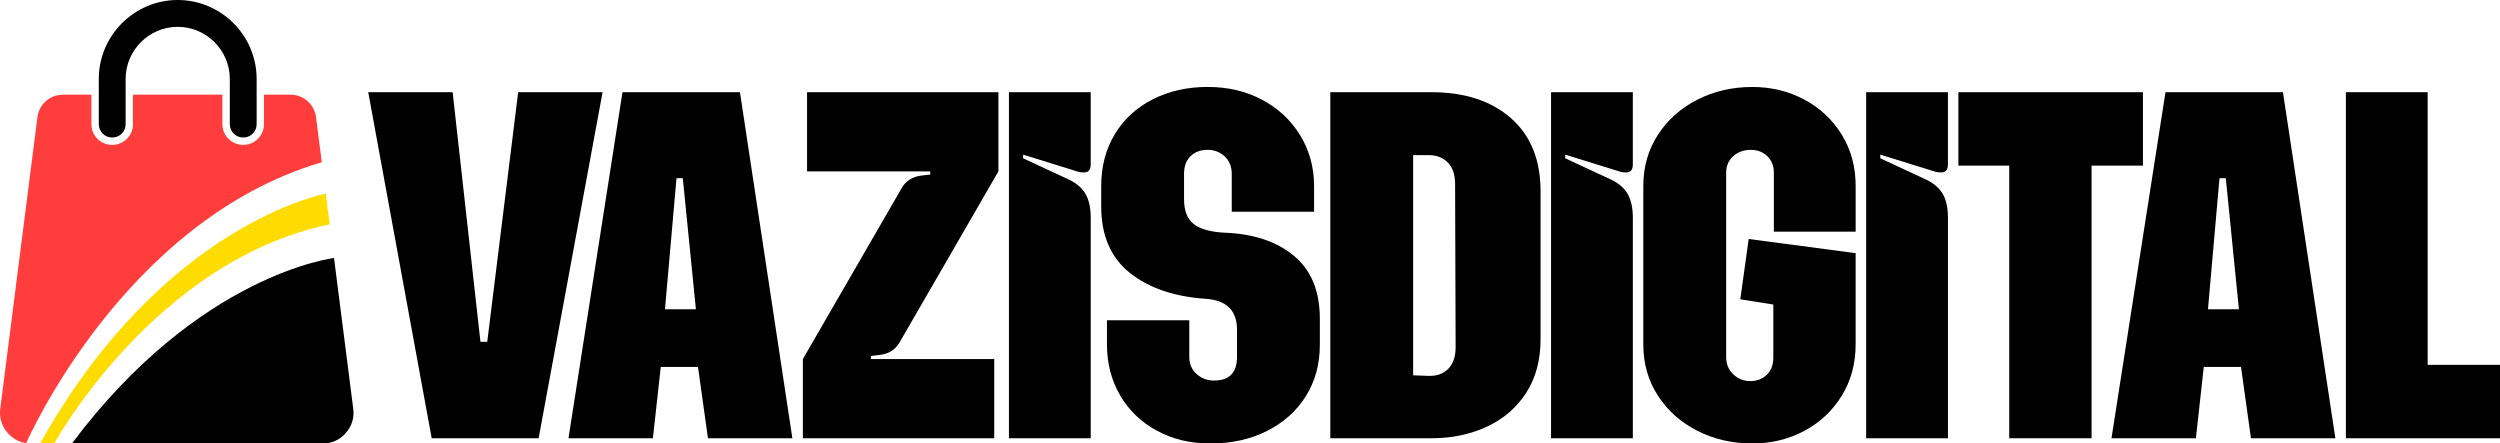 <?xml version="1.0" encoding="UTF-8"?>
<svg id="Layer_2" data-name="Layer 2" xmlns="http://www.w3.org/2000/svg" width="1317.66" height="233.75" viewBox="0 0 1317.66 233.75">
  <defs>
    <style>
      .cls-1 {
        fill: #ffdc00;
      }

      .cls-1, .cls-2, .cls-3 {
        fill-rule: evenodd;
      }

      .cls-2 {
        fill: #ff3d3d;
      }
    </style>
  </defs>
  <g id="Layer_1-2" data-name="Layer 1">
    <g>
      <path class="cls-3" d="m37.89,233.75h132.12c4.85,0,9.02-1.88,12.23-5.52,3.2-3.64,4.55-8.02,3.94-12.83l-10.13-79.4h0s-71.09,8.15-138.16,97.76Z"/>
      <path class="cls-1" d="m21.12,233.75h7.47s52.81-96.38,145.19-115.5l-2.06-16.18h0s-85.55,15.4-150.6,131.68Z"/>
      <path class="cls-2" d="m33.2,49.91c-6.88,0-12.6,5.04-13.47,11.86L.14,215.39c-.61,4.81.73,9.19,3.93,12.83,2.64,2.99,5.94,4.8,9.72,5.35,0,0,50.97-117.23,155.81-148.06h0l-3.02-23.74c-.87-6.82-6.6-11.86-13.48-11.86h-13.98v15.58c0,5.99-4.87,10.86-10.86,10.86h-.18c-5.99,0-10.86-4.87-10.86-10.86v-15.58h-47.15v15.58c0,5.99-4.87,10.86-10.86,10.86h-.18c-5.99,0-10.86-4.87-10.86-10.86v-15.58h-14.99Z"/>
      <path class="cls-3" d="m93.66,0c11.45,0,21.85,4.68,29.39,12.21,7.53,7.53,12.21,17.93,12.21,29.38v23.9c0,3.85-3.14,6.98-6.98,6.98h-.18c-3.85,0-6.98-3.13-6.98-6.98v-23.9c0-7.54-3.09-14.4-8.07-19.38-4.98-4.98-11.84-8.07-19.38-8.07-15.09,0-27.46,12.35-27.46,27.45v23.9c0,3.85-3.13,6.98-6.98,6.98h-.18c-3.85,0-6.98-3.13-6.98-6.98v-23.9C52.07,18.72,70.78,0,93.66,0Z"/>
    </g>
    <g>
      <path d="m194.08,48.6h44.49l14.65,131.54h3.59l16.3-131.54h44.49l-33.71,182.38h-56.37l-33.44-182.38Z"/>
      <path d="m328.1,48.6h61.9l27.63,182.38h-44.49l-5.25-37.58h-19.62l-4.15,37.58h-44.49l28.46-182.38Zm38.69,114.41l-6.91-69.09h-3.32l-6.08,69.09h16.3Z"/>
      <path d="m425.37,48.6h100.86v41.73l-52.23,90.36c-2.21,3.69-5.62,5.8-10.22,6.36l-4.7.55v1.66h64.94v41.73h-100.86v-41.73l52.23-90.36c2.21-3.68,5.62-5.8,10.22-6.36l4.7-.55v-1.66h-64.94v-41.73Z"/>
      <path d="m531.76,48.6h43.11v38.14c0,2.76-1.2,4.15-3.59,4.15-1.48,0-2.67-.18-3.59-.55l-28.46-8.84v1.93l23.77,11.05c4.05,1.84,7.05,4.33,8.98,7.46,1.93,3.13,2.9,7.46,2.9,12.99v116.06h-43.11V48.6Z"/>
      <path d="m609.69,226.98c-8.29-4.51-14.74-10.73-19.34-18.65-4.61-7.92-6.91-16.86-6.91-26.81v-12.71h43.39v19.34c0,3.69,1.29,6.68,3.87,8.98,2.58,2.31,5.62,3.45,9.12,3.45,8.1,0,12.16-4.15,12.16-12.44v-14.37c0-10.13-5.53-15.57-16.58-16.3-16.58-1.11-29.89-5.67-39.93-13.68-10.04-8.01-15.06-19.66-15.06-34.96v-10.78c0-10.31,2.39-19.43,7.19-27.36,4.79-7.92,11.47-14.05,20.03-18.38,8.57-4.33,18.19-6.49,28.88-6.49s19.99,2.21,28.46,6.63c8.47,4.42,15.2,10.64,20.17,18.65,4.97,8.01,7.46,16.99,7.46,26.94v13.54h-43.39v-19.9c0-3.87-1.24-6.95-3.73-9.26-2.49-2.3-5.48-3.45-8.98-3.45-3.69,0-6.68,1.11-8.98,3.32-2.31,2.21-3.45,5.35-3.45,9.4v13.26c0,6.08,1.7,10.46,5.11,13.13,3.41,2.67,8.8,4.19,16.17,4.56,15.29.55,27.5,4.61,36.61,12.16,9.12,7.56,13.68,18.61,13.68,33.16v13.82c0,10.13-2.44,19.11-7.32,26.94-4.88,7.83-11.7,13.96-20.45,18.38-8.75,4.42-18.65,6.63-29.71,6.63s-20.17-2.26-28.46-6.77Z"/>
      <path d="m701.16,48.6h53.33c17.5,0,31.46,4.56,41.87,13.68,10.41,9.12,15.61,21.97,15.61,38.55v77.93c0,11.05-2.53,20.5-7.6,28.33-5.07,7.83-11.98,13.77-20.73,17.82-8.75,4.05-18.47,6.08-29.15,6.08h-53.33V48.6Zm51.68,149.5c4.24.19,7.69-1.01,10.36-3.59,2.67-2.58,4.01-6.45,4.01-11.61l-.28-85.94c0-4.97-1.29-8.75-3.87-11.33-2.58-2.58-5.9-3.87-9.95-3.87h-8.29v116.06l8.01.28Z"/>
      <path d="m817.49,48.6h43.11v38.14c0,2.76-1.2,4.15-3.59,4.15-1.48,0-2.67-.18-3.59-.55l-28.46-8.84v1.93l23.77,11.05c4.05,1.84,7.05,4.33,8.98,7.46,1.93,3.13,2.9,7.46,2.9,12.99v116.06h-43.11V48.6Z"/>
      <path d="m894.73,227.12c-8.75-4.42-15.71-10.59-20.86-18.52-5.16-7.92-7.74-16.95-7.74-27.08v-83.46c0-10.13,2.58-19.16,7.74-27.08,5.16-7.92,12.11-14.09,20.86-18.51,8.75-4.42,18.38-6.63,28.88-6.63,9.95,0,19.07,2.21,27.36,6.63,8.29,4.42,14.87,10.6,19.76,18.51,4.88,7.92,7.32,16.95,7.32,27.08v24.04h-43.11v-30.95c0-3.68-1.15-6.63-3.45-8.84-2.31-2.21-5.21-3.32-8.7-3.32-3.69,0-6.77,1.11-9.26,3.32-2.49,2.21-3.73,5.16-3.73,8.84v97c0,3.69,1.24,6.73,3.73,9.12,2.49,2.4,5.48,3.59,8.98,3.59s6.4-1.11,8.7-3.32c2.3-2.21,3.45-5.25,3.45-9.12v-27.91l-17.41-2.76,4.42-31.78,56.37,7.46v48.08c0,10.13-2.44,19.16-7.32,27.08-4.88,7.92-11.47,14.09-19.76,18.52-8.29,4.42-17.41,6.63-27.36,6.63-10.5,0-20.13-2.21-28.88-6.63Z"/>
      <path d="m983.57,48.6h43.11v38.14c0,2.76-1.2,4.15-3.59,4.15-1.48,0-2.67-.18-3.59-.55l-28.46-8.84v1.93l23.77,11.05c4.05,1.84,7.05,4.33,8.98,7.46,1.93,3.13,2.9,7.46,2.9,12.99v116.06h-43.11V48.6Z"/>
      <path d="m1059.01,87.29h-26.81v-38.69h97.27v38.69h-27.08v143.7h-43.39V87.29Z"/>
      <path d="m1141.36,48.6h61.9l27.63,182.38h-44.49l-5.25-37.58h-19.62l-4.15,37.58h-44.49l28.46-182.38Zm38.69,114.41l-6.91-69.09h-3.32l-6.08,69.09h16.3Z"/>
      <path d="m1236.42,48.6h43.11v143.7h38.14v38.69h-81.24V48.6Z"/>
    </g>
  </g>
</svg>